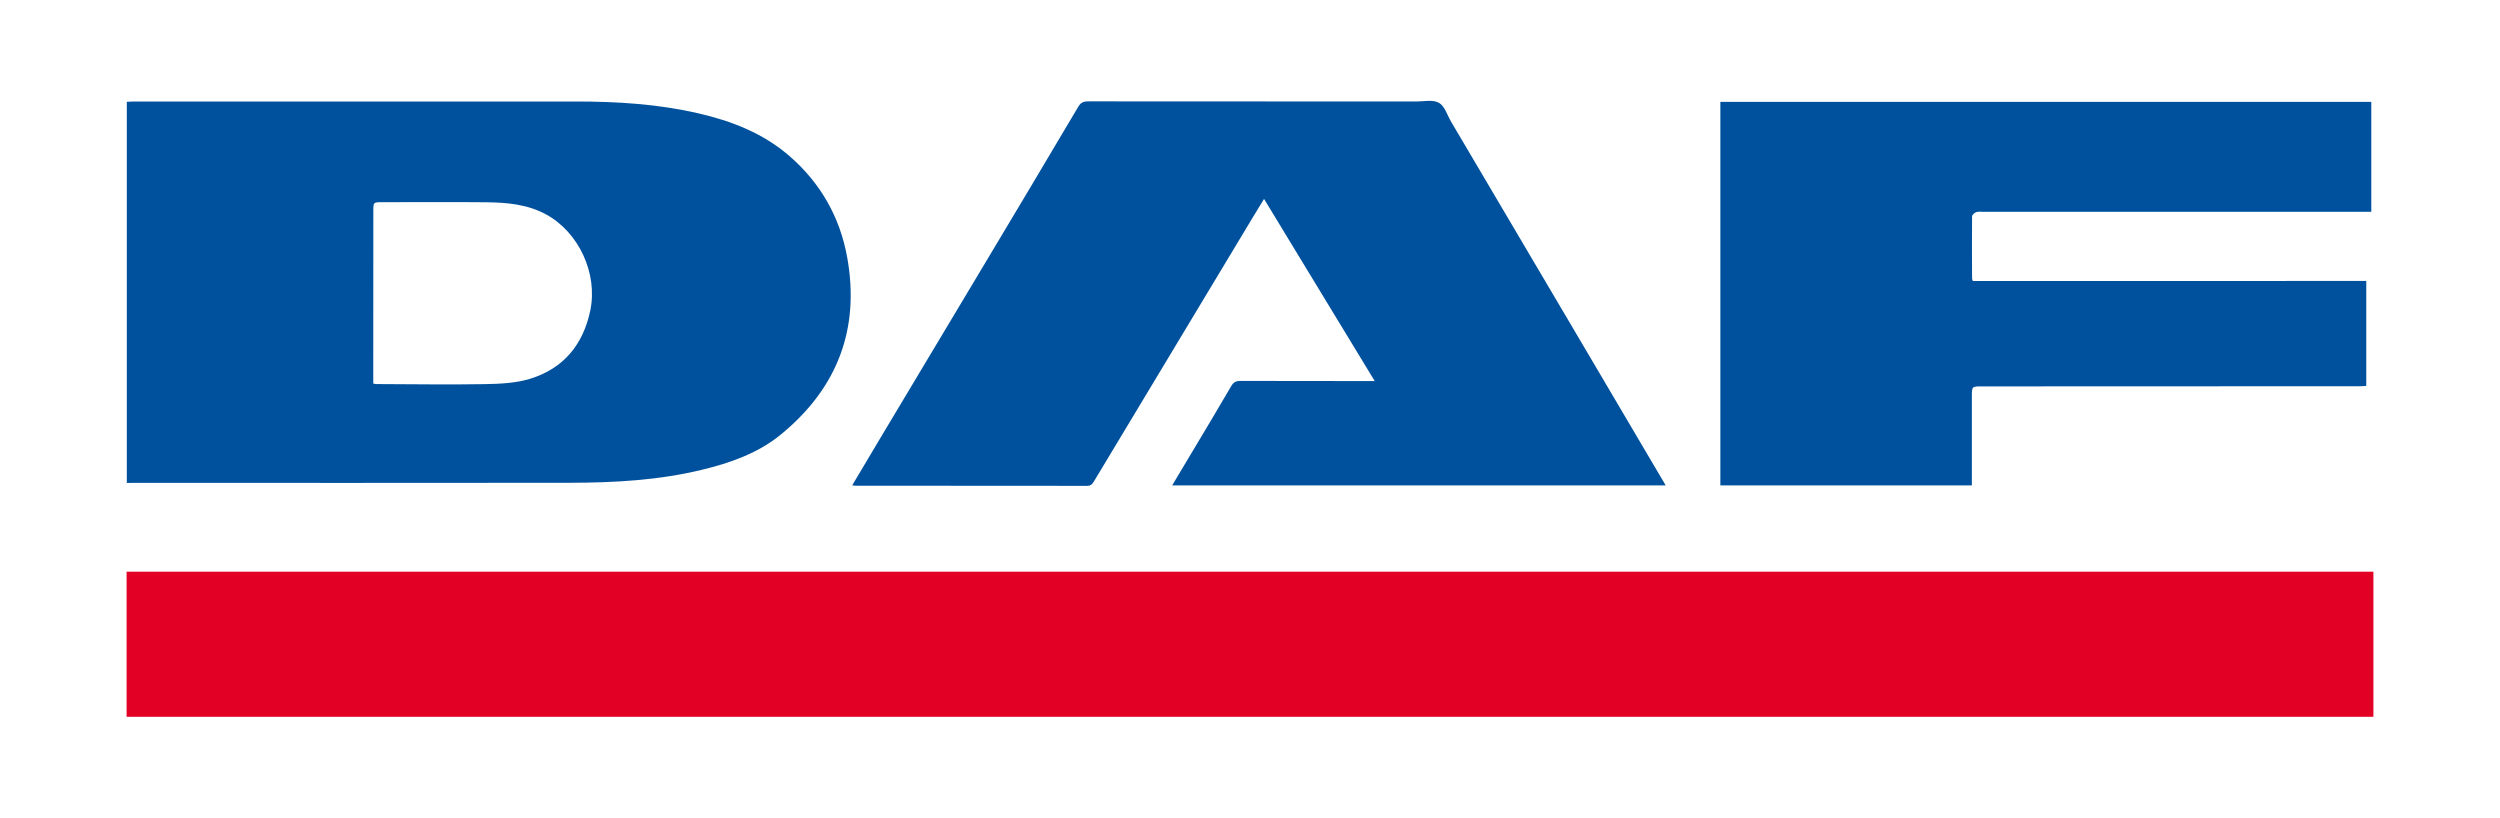 <?xml version="1.0" encoding="utf-8"?>
<!-- Generator: Adobe Illustrator 24.2.3, SVG Export Plug-In . SVG Version: 6.00 Build 0)  -->
<svg version="1.1" id="Warstwa_1" xmlns="http://www.w3.org/2000/svg" xmlns:xlink="http://www.w3.org/1999/xlink" x="0px" y="0px"
	 viewBox="0 0 342.85 112.12" style="enable-background:new 0 0 342.85 112.12;" xml:space="preserve">
<style type="text/css">
	.st0{fill-rule:evenodd;clip-rule:evenodd;fill:#E20025;}
	.st1{fill-rule:evenodd;clip-rule:evenodd;fill:#00519D;}
</style>
<rect x="17.36" y="78.4" class="st0" width="308.13" height="19.9"/>
<g>
	<path class="st1" d="M17.39,66.23c0-17.47,0-34.82,0-52.27c0.36-0.02,0.68-0.04,0.99-0.04c20.22,0,40.43-0.01,60.65,0
		c5.61,0,11.2,0.35,16.69,1.61c4.61,1.06,8.93,2.73,12.56,5.88c4.26,3.7,6.91,8.39,7.9,13.86c1.78,9.81-1.34,17.95-9.03,24.27
		c-3.16,2.6-6.96,3.94-10.9,4.89c-5.95,1.44-12.03,1.77-18.12,1.78c-19.89,0.03-39.77,0.01-59.66,0.01
		C18.16,66.23,17.83,66.23,17.39,66.23z M51.19,52.6c0.22,0.04,0.31,0.07,0.39,0.07c4.94,0.01,9.89,0.1,14.83,0.01
		c2.11-0.04,4.31-0.12,6.3-0.74c4.58-1.41,7.28-4.69,8.25-9.4c1.03-5.04-1.57-10.69-6.08-13.14c-2.56-1.39-5.36-1.63-8.18-1.66
		c-4.77-0.05-9.53-0.01-14.3-0.01c-1.18,0-1.2,0.01-1.2,1.18c-0.01,7.28-0.01,14.57-0.01,21.85C51.19,51.35,51.19,51.94,51.19,52.6z
		"/>
	<path class="st1" d="M228.43,66.57c-22.58,0-45.06,0-67.68,0c0.85-1.42,1.66-2.77,2.46-4.12c1.89-3.16,3.79-6.32,5.64-9.5
		c0.32-0.55,0.68-0.72,1.28-0.71c5.73,0.02,11.46,0.01,17.19,0.02c0.32,0,0.63,0,1.21,0c-5.11-8.41-10.1-16.62-15.18-24.98
		c-0.56,0.92-1.04,1.7-1.51,2.48c-7.26,12.06-14.52,24.12-21.77,36.18c-0.23,0.39-0.42,0.69-1,0.69
		c-10.59-0.02-21.18-0.01-31.76-0.02c-0.11,0-0.22-0.02-0.44-0.05c1.35-2.27,2.65-4.47,3.97-6.67c4.63-7.73,9.26-15.46,13.89-23.2
		c4.4-7.35,8.8-14.7,13.16-22.08c0.44-0.75,1-0.71,1.65-0.71c14.88,0,29.75,0.01,44.63,0.02c1.08,0,2.34-0.29,3.17,0.18
		c0.79,0.45,1.14,1.69,1.67,2.6c6.33,10.73,12.67,21.46,19,32.19c3.3,5.6,6.6,11.19,9.9,16.79
		C228.08,65.93,228.23,66.22,228.43,66.57z"/>
	<path class="st1" d="M324.51,38.53c0,4.88,0,9.6,0,14.39c-0.3,0.02-0.56,0.05-0.82,0.05c-17.31,0.01-34.62,0.01-51.92,0.02
		c-1.35,0-1.35,0.01-1.35,1.4c0,3.63,0,7.26,0,10.89c0,0.41,0,0.82,0,1.29c-11.55,0-22.99,0-34.49,0c0-17.55,0-35.05,0-52.6
		c29.75,0,59.47,0,89.27,0c0,5,0,9.99,0,15.08c-0.64,0-1.31,0-1.99,0c-17.07,0-34.14,0-51.2,0c-0.33,0-0.68-0.06-0.98,0.04
		c-0.24,0.08-0.58,0.37-0.58,0.57c-0.03,2.85-0.01,5.7,0,8.55c0,0.08,0.05,0.17,0.11,0.33C288.5,38.53,306.45,38.53,324.51,38.53z"
		/>
</g>
</svg>
